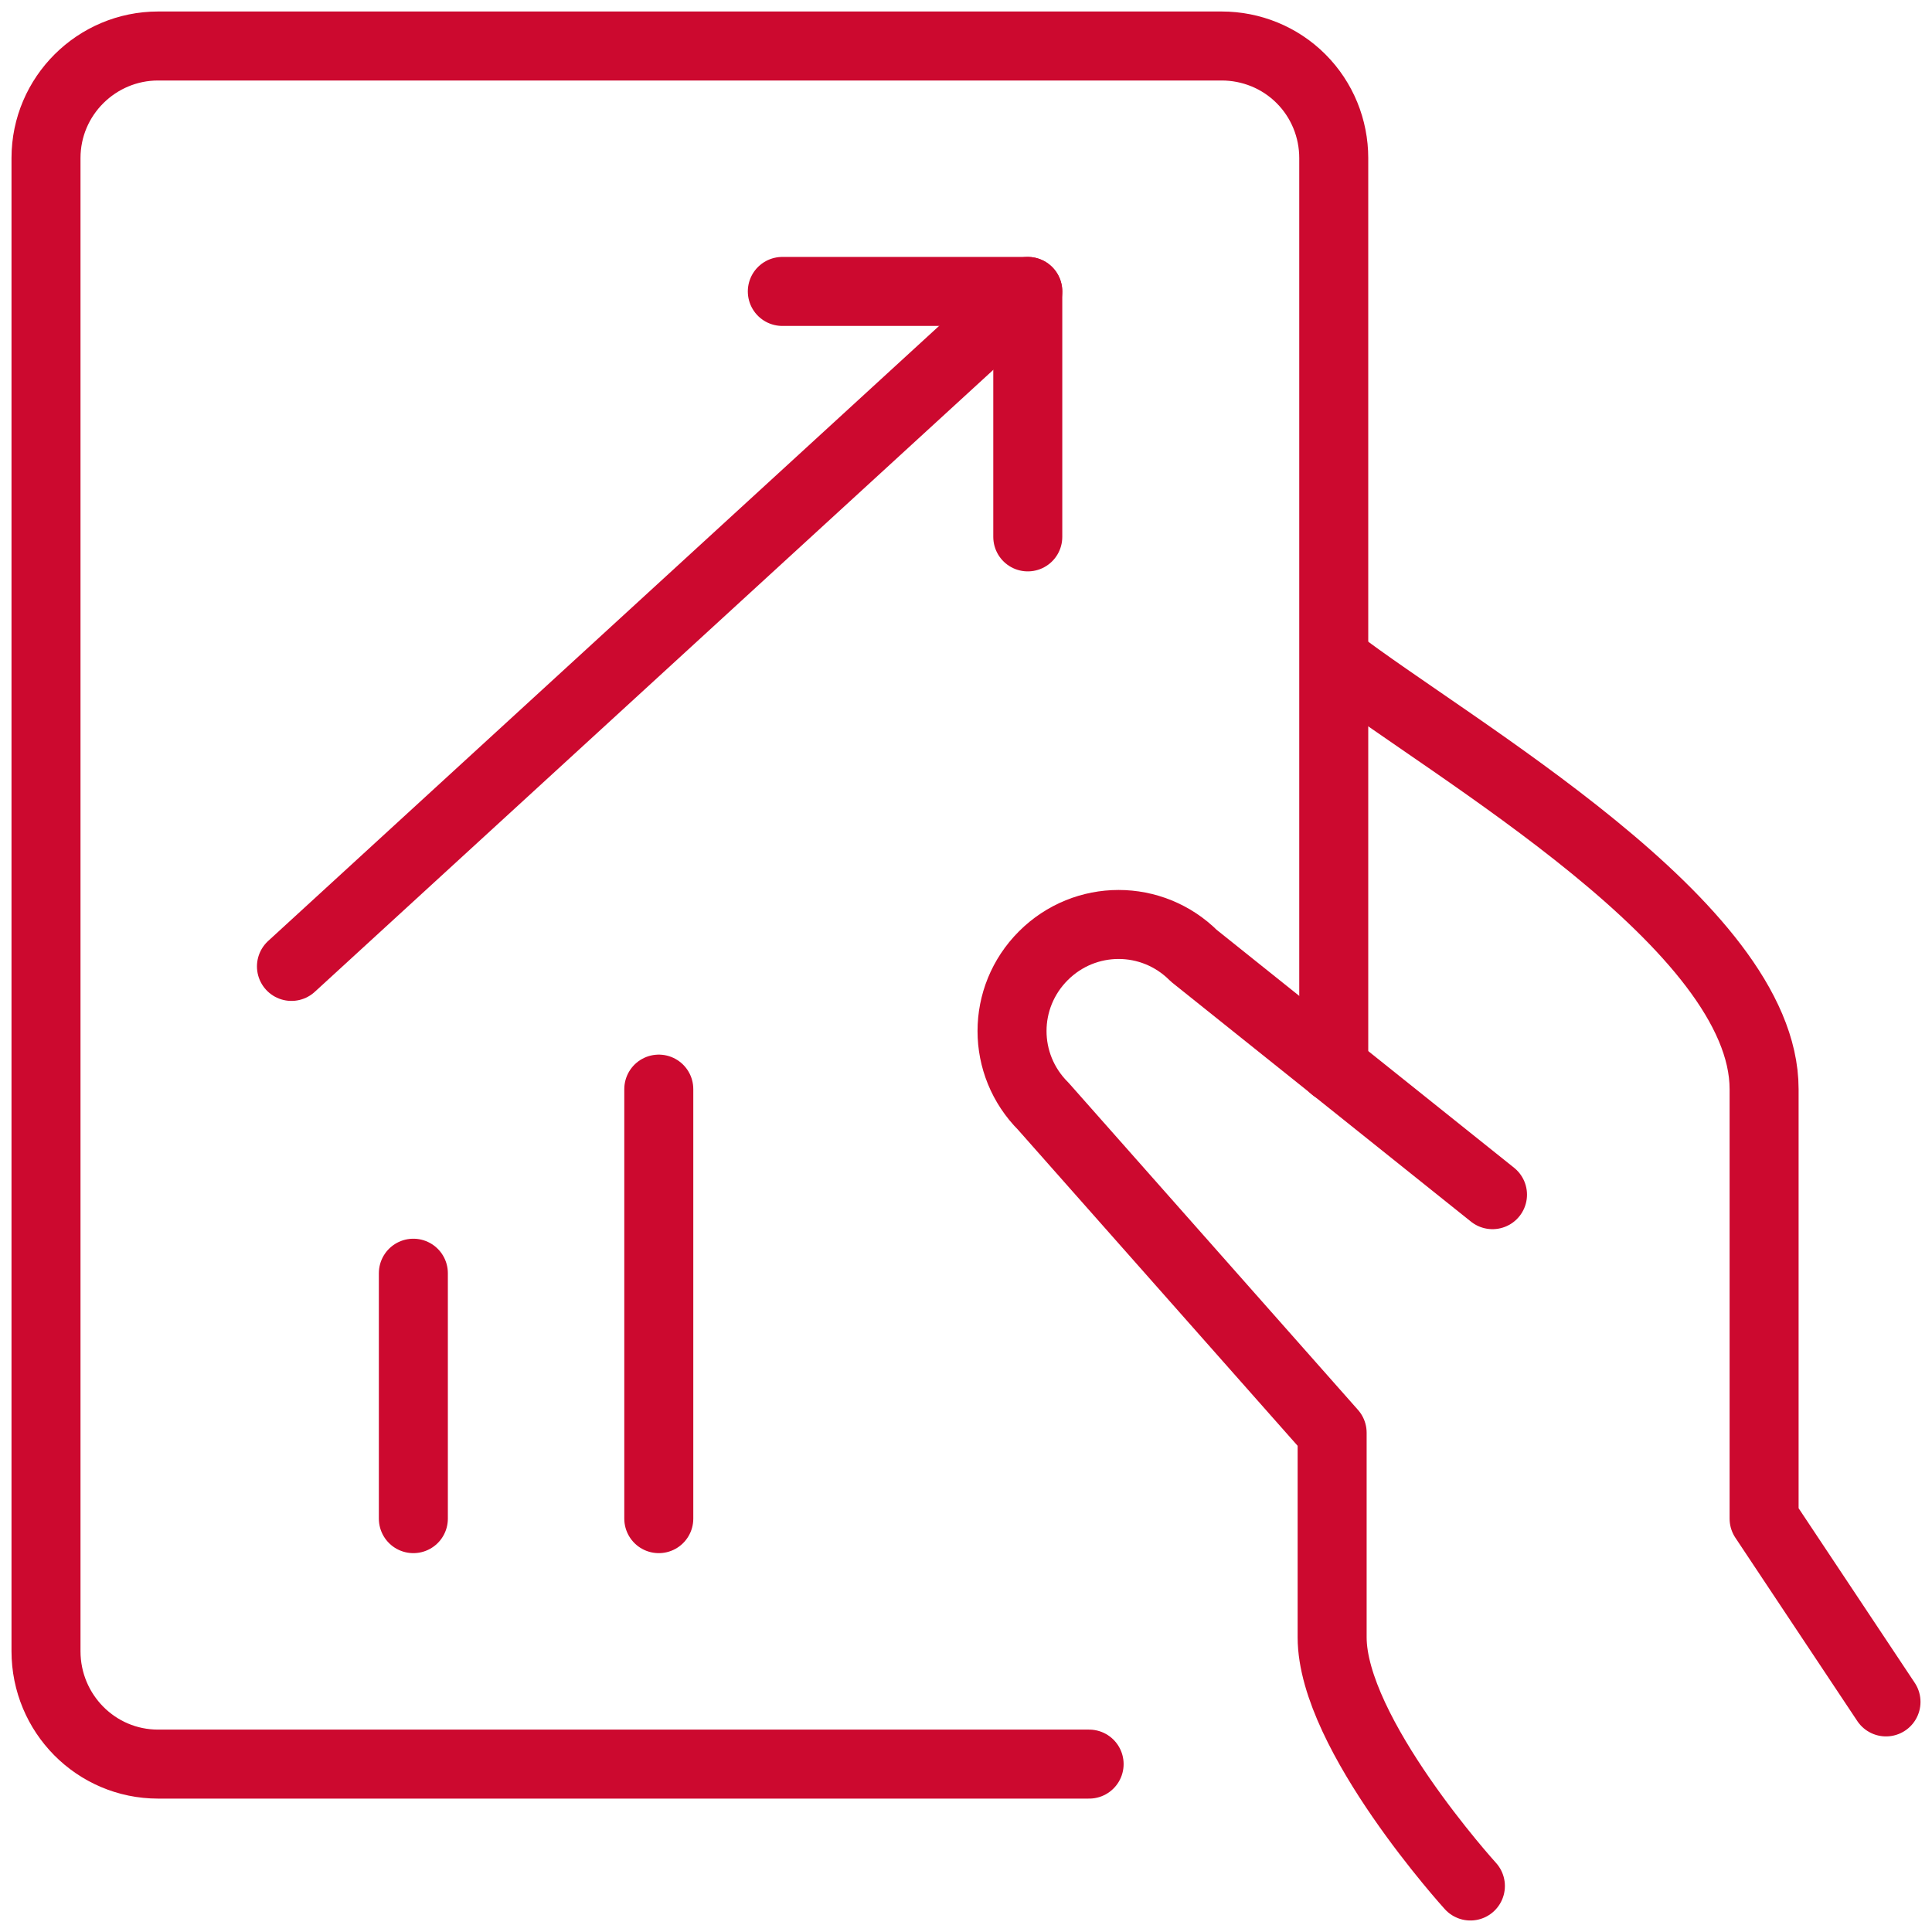 <svg width="84" height="84" viewBox="0 0 84 84" fill="none" xmlns="http://www.w3.org/2000/svg">
<path d="M82 73.996L76.7 66.028V47.354C76.7 40.239 63.183 32.627 58.025 28.679" stroke="#CC092F" stroke-width="3" stroke-linecap="round" stroke-linejoin="round"/>
<path d="M64.891 51.942L51.907 41.555C50.093 39.741 47.176 39.741 45.362 41.555C43.548 43.369 43.548 46.286 45.362 48.1L57.919 62.293V71.186C57.919 75.384 63.93 82 63.93 82" stroke="#CC092F" stroke-width="3" stroke-linecap="round" stroke-linejoin="round"/>
<path d="M47.353 76.7H6.873C4.17 76.7 2 74.494 2 71.791V6.873C2 4.17 4.205 2 6.873 2H53.116C54.397 2 55.642 2.498 56.566 3.423C57.491 4.348 57.989 5.593 57.989 6.873V46.429" stroke="#CC092F" stroke-width="3" stroke-linecap="round" stroke-linejoin="round"/>
<path d="M34.014 12.671H44.686V23.343" stroke="#CC092F" stroke-width="3" stroke-linecap="round" stroke-linejoin="round"/>
<path d="M44.686 12.671L12.672 42.018" stroke="#CC092F" stroke-width="3" stroke-linecap="round" stroke-linejoin="round"/>
<path d="M17.972 55.357V66.028" stroke="#CC092F" stroke-width="3" stroke-linecap="round" stroke-linejoin="round"/>
<path d="M28.643 47.353V66.028" stroke="#CC092F" stroke-width="3" stroke-linecap="round" stroke-linejoin="round"/>
</svg>
